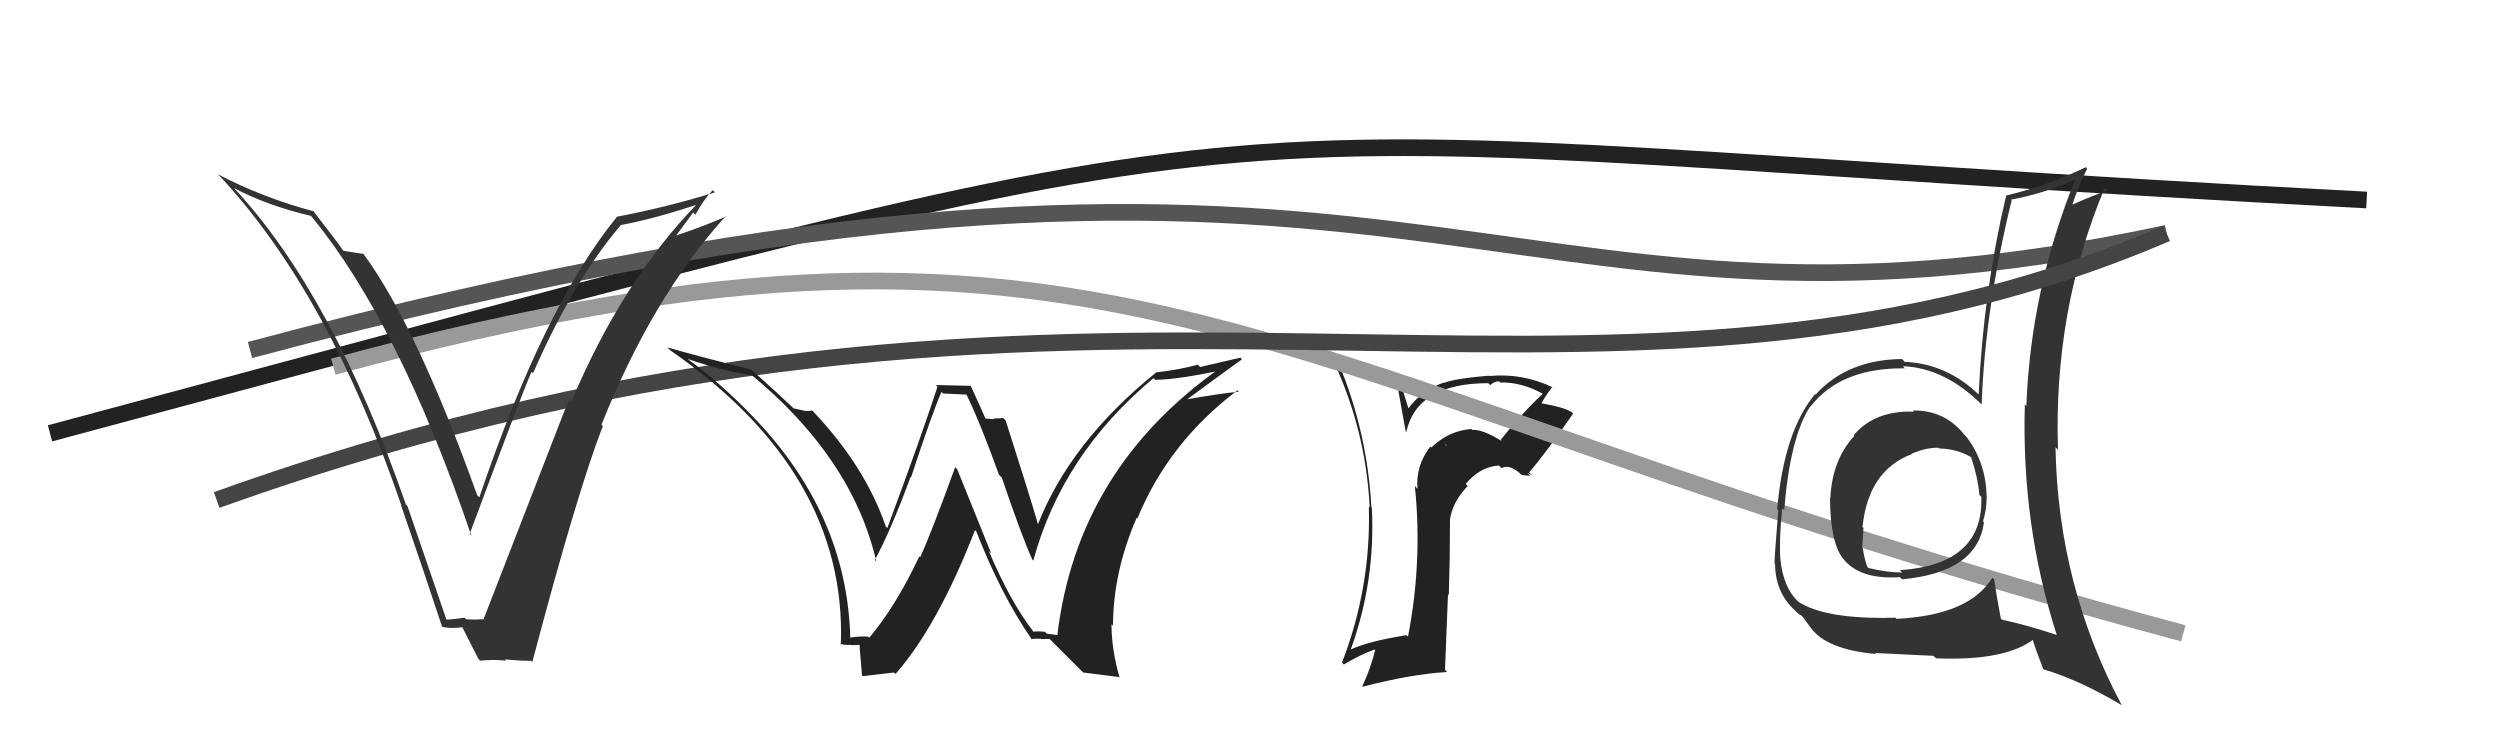 <svg xmlns="http://www.w3.org/2000/svg" width="150" height="44" viewBox="0,0,150,44"><path fill="#222" d="M90.19 26.55L90.08 26.44L90.12 26.48Q88.97 25.75 88.32 25.79L88.24 25.70L88.28 25.74Q86.93 25.84 85.88 26.85L85.92 26.89L85.82 26.79Q84.93 27.95 85.05 29.32L85.04 29.32L84.89 29.16Q85.36 33.67 84.48 38.20L84.48 38.20L84.39 38.11Q82.08 38.47 80.98 39.00L81.07 39.09L81.02 39.04Q82.54 34.89 82.31 30.44L82.29 30.41L82.28 30.40Q82.03 25.89 80.32 21.81L80.38 21.88L80.41 21.91Q81.58 22.62 83.86 23.27L83.87 23.27L84.34 25.88L84.38 25.91Q85.03 22.99 89.30 22.99L89.37 23.06L89.42 23.11Q89.64 22.88 89.94 22.88L89.93 22.86L90.01 22.95Q91.28 22.92 92.54 23.61L92.63 23.70L92.56 23.63Q91.19 24.92 90.04 26.40ZM91.64 28.38L91.92 28.51L91.75 28.34Q92.71 27.24 94.39 24.81L94.33 24.76L94.33 24.75Q93.91 24.44 92.39 24.18L92.50 24.29L92.46 24.25Q92.68 23.82 93.14 23.21L93.28 23.36L93.15 23.23Q91.31 22.37 89.36 22.56L89.41 22.61L89.34 22.54Q87.37 22.70 86.64 22.97L86.61 22.93L86.63 22.95Q85.28 23.43 84.48 24.53L84.53 24.58L84.24 23.65L84.03 22.79L84.21 22.97Q81.68 22.42 79.70 21.09L79.65 21.04L79.76 21.14Q81.95 25.58 82.18 30.45L82.09 30.37L82.13 30.40Q82.27 35.23 80.52 39.76L80.55 39.79L80.63 39.87Q81.60 39.28 82.48 38.97L82.42 38.92L82.51 39.00Q82.24 40.11 81.74 41.17L81.73 41.16L81.77 41.20Q84.70 40.44 86.83 40.32L86.70 40.19L86.88 35.65L86.93 35.70Q87.00 33.41 87.00 31.16L86.98 31.14L87.00 31.17Q87.14 30.13 88.06 29.16L88.04 29.14L87.94 29.04Q88.79 28.01 89.93 27.93L90.07 28.06L90.10 28.09Q90.57 27.81 91.30 28.49L91.30 28.50L91.81 28.55ZM86.76 26.70L86.70 26.56L86.82 26.80L86.66 26.60Z"/><path d="M3 26 C85 4,65 8,142 12" stroke="#222" fill="none"/><path d="M15 21 C86 2,88 23,130 14" stroke="#555" fill="none"/><path d="M20 22 C68 9,75 23,131 38" stroke="#999" fill="none"/><path fill="#333" d="M114.67 24.54L114.81 24.67L114.84 24.70Q112.50 24.61 111.22 26.11L111.32 26.21L111.26 26.15Q109.93 27.60 109.82 29.88L109.80 29.86L109.80 29.86Q109.81 32.65 110.65 33.60L110.68 33.64L110.66 33.61Q111.67 34.78 113.99 34.63L114.07 34.70L114.12 34.76Q118.65 34.34 119.04 31.33L119.08 31.38L118.98 31.28Q119.20 30.59 119.20 29.79L119.21 29.80L119.20 29.78Q119.15 27.76 118.01 26.24L117.90 26.12L117.89 26.12Q116.71 24.60 114.77 24.63ZM119.54 34.65L119.65 34.77L119.54 34.66Q118.17 36.91 113.80 37.13L113.81 37.15L113.72 37.06Q109.50 37.18 107.86 36.08L107.96 36.18L107.89 36.10Q106.98 35.23 106.82 33.51L106.79 33.48L106.82 33.51Q106.74 32.37 106.93 30.50L107.06 30.63L107.05 30.62Q107.41 26.18 108.63 24.36L108.71 24.43L108.65 24.37Q110.45 22.06 114.29 22.10L114.18 21.98L114.16 21.97Q116.74 22.07 119.02 24.39L119.07 24.44L118.90 24.27Q119.10 18.53 120.70 12.02L120.77 12.09L120.66 11.98Q122.62 11.62 124.48 10.78L124.50 10.79L124.50 10.80Q121.85 17.36 121.58 24.36L121.51 24.29L121.49 24.27Q121.28 31.52 123.41 38.11L123.34 38.03L123.40 38.10Q121.83 37.56 120.12 37.18L120.00 37.06L120.05 37.11Q119.81 35.87 119.65 34.77ZM122.57 40.12L122.68 40.23L122.61 40.16Q124.77 40.80 127.32 42.32L127.26 42.26L127.31 42.32Q123.48 35.14 123.33 26.84L123.46 26.96L123.48 26.98Q123.20 18.64 126.29 11.25L126.44 11.40L126.46 11.43Q125.60 11.71 124.16 12.36L124.15 12.35L124.28 12.48Q124.62 11.34 125.23 10.12L125.13 10.01L125.15 10.03Q122.81 11.16 120.37 11.73L120.28 11.64L120.37 11.73Q118.99 17.58 118.72 23.67L118.64 23.60L118.72 23.67Q116.80 21.82 114.28 21.71L114.17 21.59L114.12 21.54Q110.84 21.58 108.94 23.67L108.78 23.51L108.91 23.64Q107.05 25.86 106.63 30.54L106.81 30.72L106.70 30.61Q106.47 33.39 106.47 33.81L106.55 33.88L106.50 33.83Q106.52 35.53 107.66 36.59L107.71 36.64L107.76 36.69Q107.94 36.88 108.13 36.96L108.08 36.90L108.61 37.62L108.64 37.66Q109.58 38.97 112.55 39.24L112.51 39.19L112.49 39.18Q114.64 39.28 116.01 39.35L116.17 39.51L116.16 39.50Q120.33 39.67 122.04 38.34L121.90 38.20L121.90 38.19Q122.15 39.01 122.60 40.16ZM116.39 26.94L116.30 26.85L116.36 26.91Q117.41 26.93 118.25 27.42L118.34 27.52L118.27 27.45Q118.68 28.66 118.76 29.69L118.79 29.72L118.88 29.81Q119.02 33.87 113.99 34.21L114.10 34.31L114.13 34.35Q113.22 34.35 112.11 34.08L112.01 33.98L112.03 34.00Q111.84 33.43 111.77 32.90L111.89 33.02L111.73 32.86Q111.77 32.29 111.81 31.68L111.73 31.60L111.75 31.63Q112.09 28.23 114.72 27.24L114.69 27.22L114.70 27.22Q115.64 26.83 116.33 26.87Z"/><path d="M13 30 C66 11,95 29,130 14" stroke="#444" fill="none"/><path fill="#333" d="M26.87 37.24L26.77 37.13L24.45 30.37L24.35 30.26Q19.98 17.67 14.04 11.28L14.09 11.33L14.05 11.29Q16.05 12.34 18.64 12.95L18.69 12.99L18.73 13.04Q23.94 19.39 28.28 32.14L28.24 32.10L28.18 32.04Q31.20 23.91 31.89 22.31L31.85 22.27L31.98 22.40Q34.41 16.84 37.23 13.53L37.15 13.45L37.21 13.51Q39.27 13.13 41.90 12.25L41.80 12.16L41.85 12.21Q37.33 16.86 34.28 24.10L34.15 23.96L34.14 23.95Q32.72 27.60 29.03 37.11L29.19 37.27L29.06 37.15Q28.54 37.19 27.97 37.16L28.00 37.19L27.87 37.06Q27.38 37.14 26.81 37.18ZM31.87 39.65L31.93 39.71L31.94 39.72Q34.61 29.60 36.17 25.56L36.23 25.62L36.09 25.48Q39.14 17.83 43.55 12.96L43.71 13.12L43.58 12.98Q42.61 13.43 40.52 14.15L40.54 14.17L41.59 12.75L41.73 12.88Q42.16 12.06 42.76 11.41L42.73 11.38L42.90 11.54Q39.99 12.44 36.98 13.01L36.89 12.92L37.00 13.03Q32.64 18.38 28.76 29.84L28.76 29.84L28.63 29.71Q25.02 19.63 21.82 15.25L21.78 15.21L21.80 15.23Q21.46 15.19 20.58 15.04L20.54 14.99L20.64 15.10Q20.32 14.62 18.72 12.56L18.75 12.60L18.83 12.68Q15.78 11.87 13.08 10.46L13.19 10.58L13.17 10.55Q19.71 17.55 24.09 30.35L24.20 30.46L24.06 30.31Q25.35 34.04 26.53 37.62L26.44 37.53L26.51 37.60Q26.96 37.74 27.79 37.63L27.80 37.63L27.67 37.50Q28.02 38.20 28.70 39.53L28.79 39.62L28.81 39.64Q29.65 39.56 30.37 39.64L30.42 39.69L30.30 39.56Q31.11 39.65 31.87 39.65Z"/><path fill="#222" d="M62.03 37.92L62.00 37.90L62.03 37.93Q60.63 36.14 59.33 33.06L59.47 33.20L57.43 28.15L57.31 28.03Q55.82 32.13 55.21 33.43L55.06 33.28L55.16 33.38Q53.76 36.36 52.16 38.26L52.12 38.22L52.10 38.20Q51.67 38.15 50.91 38.27L50.88 38.23L51.02 38.37Q50.86 30.79 45.03 24.85L45.21 25.02L45.17 24.99Q43.31 23.05 41.30 21.57L41.37 21.64L41.27 21.54Q43.24 22.22 45.10 22.52L45.06 22.48L44.99 22.41Q51.13 27.45 52.58 33.69L52.60 33.71L52.49 33.60Q53.45 31.83 54.63 28.63L54.57 28.56L54.66 28.65Q55.92 24.81 56.49 23.51L56.58 23.61L58.06 23.68L57.92 23.54Q58.76 25.21 59.94 28.49L60.03 28.58L60.11 28.66Q61.30 32.17 61.94 33.58L62.03 33.66L62.00 33.63Q63.73 27.26 69.21 22.69L69.22 22.70L69.32 22.79Q70.60 22.78 73.34 22.21L73.18 22.05L73.21 22.08Q64.62 28.14 63.44 38.12L63.42 38.10L62.81 38.02L62.70 37.91Q62.34 37.86 62.00 37.90ZM64.99 40.35L67.13 40.62L67.18 40.68Q66.69 38.97 66.69 37.45L66.68 37.44L66.78 37.54Q66.79 34.31 68.20 31.07L68.12 31.00L68.24 31.11Q70.14 26.51 74.25 23.42L74.28 23.45L74.33 23.50Q72.98 23.64 71.11 23.98L71.24 24.10L71.15 24.02Q73.23 22.48 74.52 21.56L74.42 21.46L72.01 22.02L71.87 21.88Q70.74 22.19 69.40 22.34L69.36 22.30L69.39 22.33Q64.18 26.53 62.24 31.55L62.35 31.66L62.34 31.65Q61.71 29.50 60.34 25.23L60.17 25.06L60.18 25.08Q59.87 25.11 59.61 25.11L59.64 25.15L59.08 25.11L59.17 25.21Q59.04 24.89 58.24 23.14L58.25 23.15L56.15 23.10L56.25 23.20Q55.33 26.05 53.24 31.68L53.11 31.56L53.15 31.59Q51.91 27.99 48.82 24.72L48.72 24.61L48.73 24.63Q48.52 24.68 48.21 24.64L48.21 24.63L47.61 24.50L47.69 24.57Q46.73 23.65 44.94 22.05L44.89 22.00L45.06 22.17Q41.71 21.33 40.03 20.84L40.05 20.85L40.19 21.00Q50.83 28.36 50.45 38.68L50.40 38.63L50.39 38.62Q50.68 38.72 51.05 38.69L50.99 38.63L51.07 38.71Q51.45 38.69 51.64 38.69L51.61 38.66L51.59 38.64Q51.53 38.43 51.72 40.52L51.77 40.57L53.64 40.35L53.73 40.44Q56.26 37.56 58.50 31.81L58.61 31.92L58.58 31.89Q60.08 35.74 61.94 38.41L61.86 38.33L61.87 38.34Q62.19 38.31 62.46 38.33L62.49 38.37L62.46 38.34Q62.71 38.34 62.98 38.34L63.07 38.43L65.12 40.48Z"/></svg>